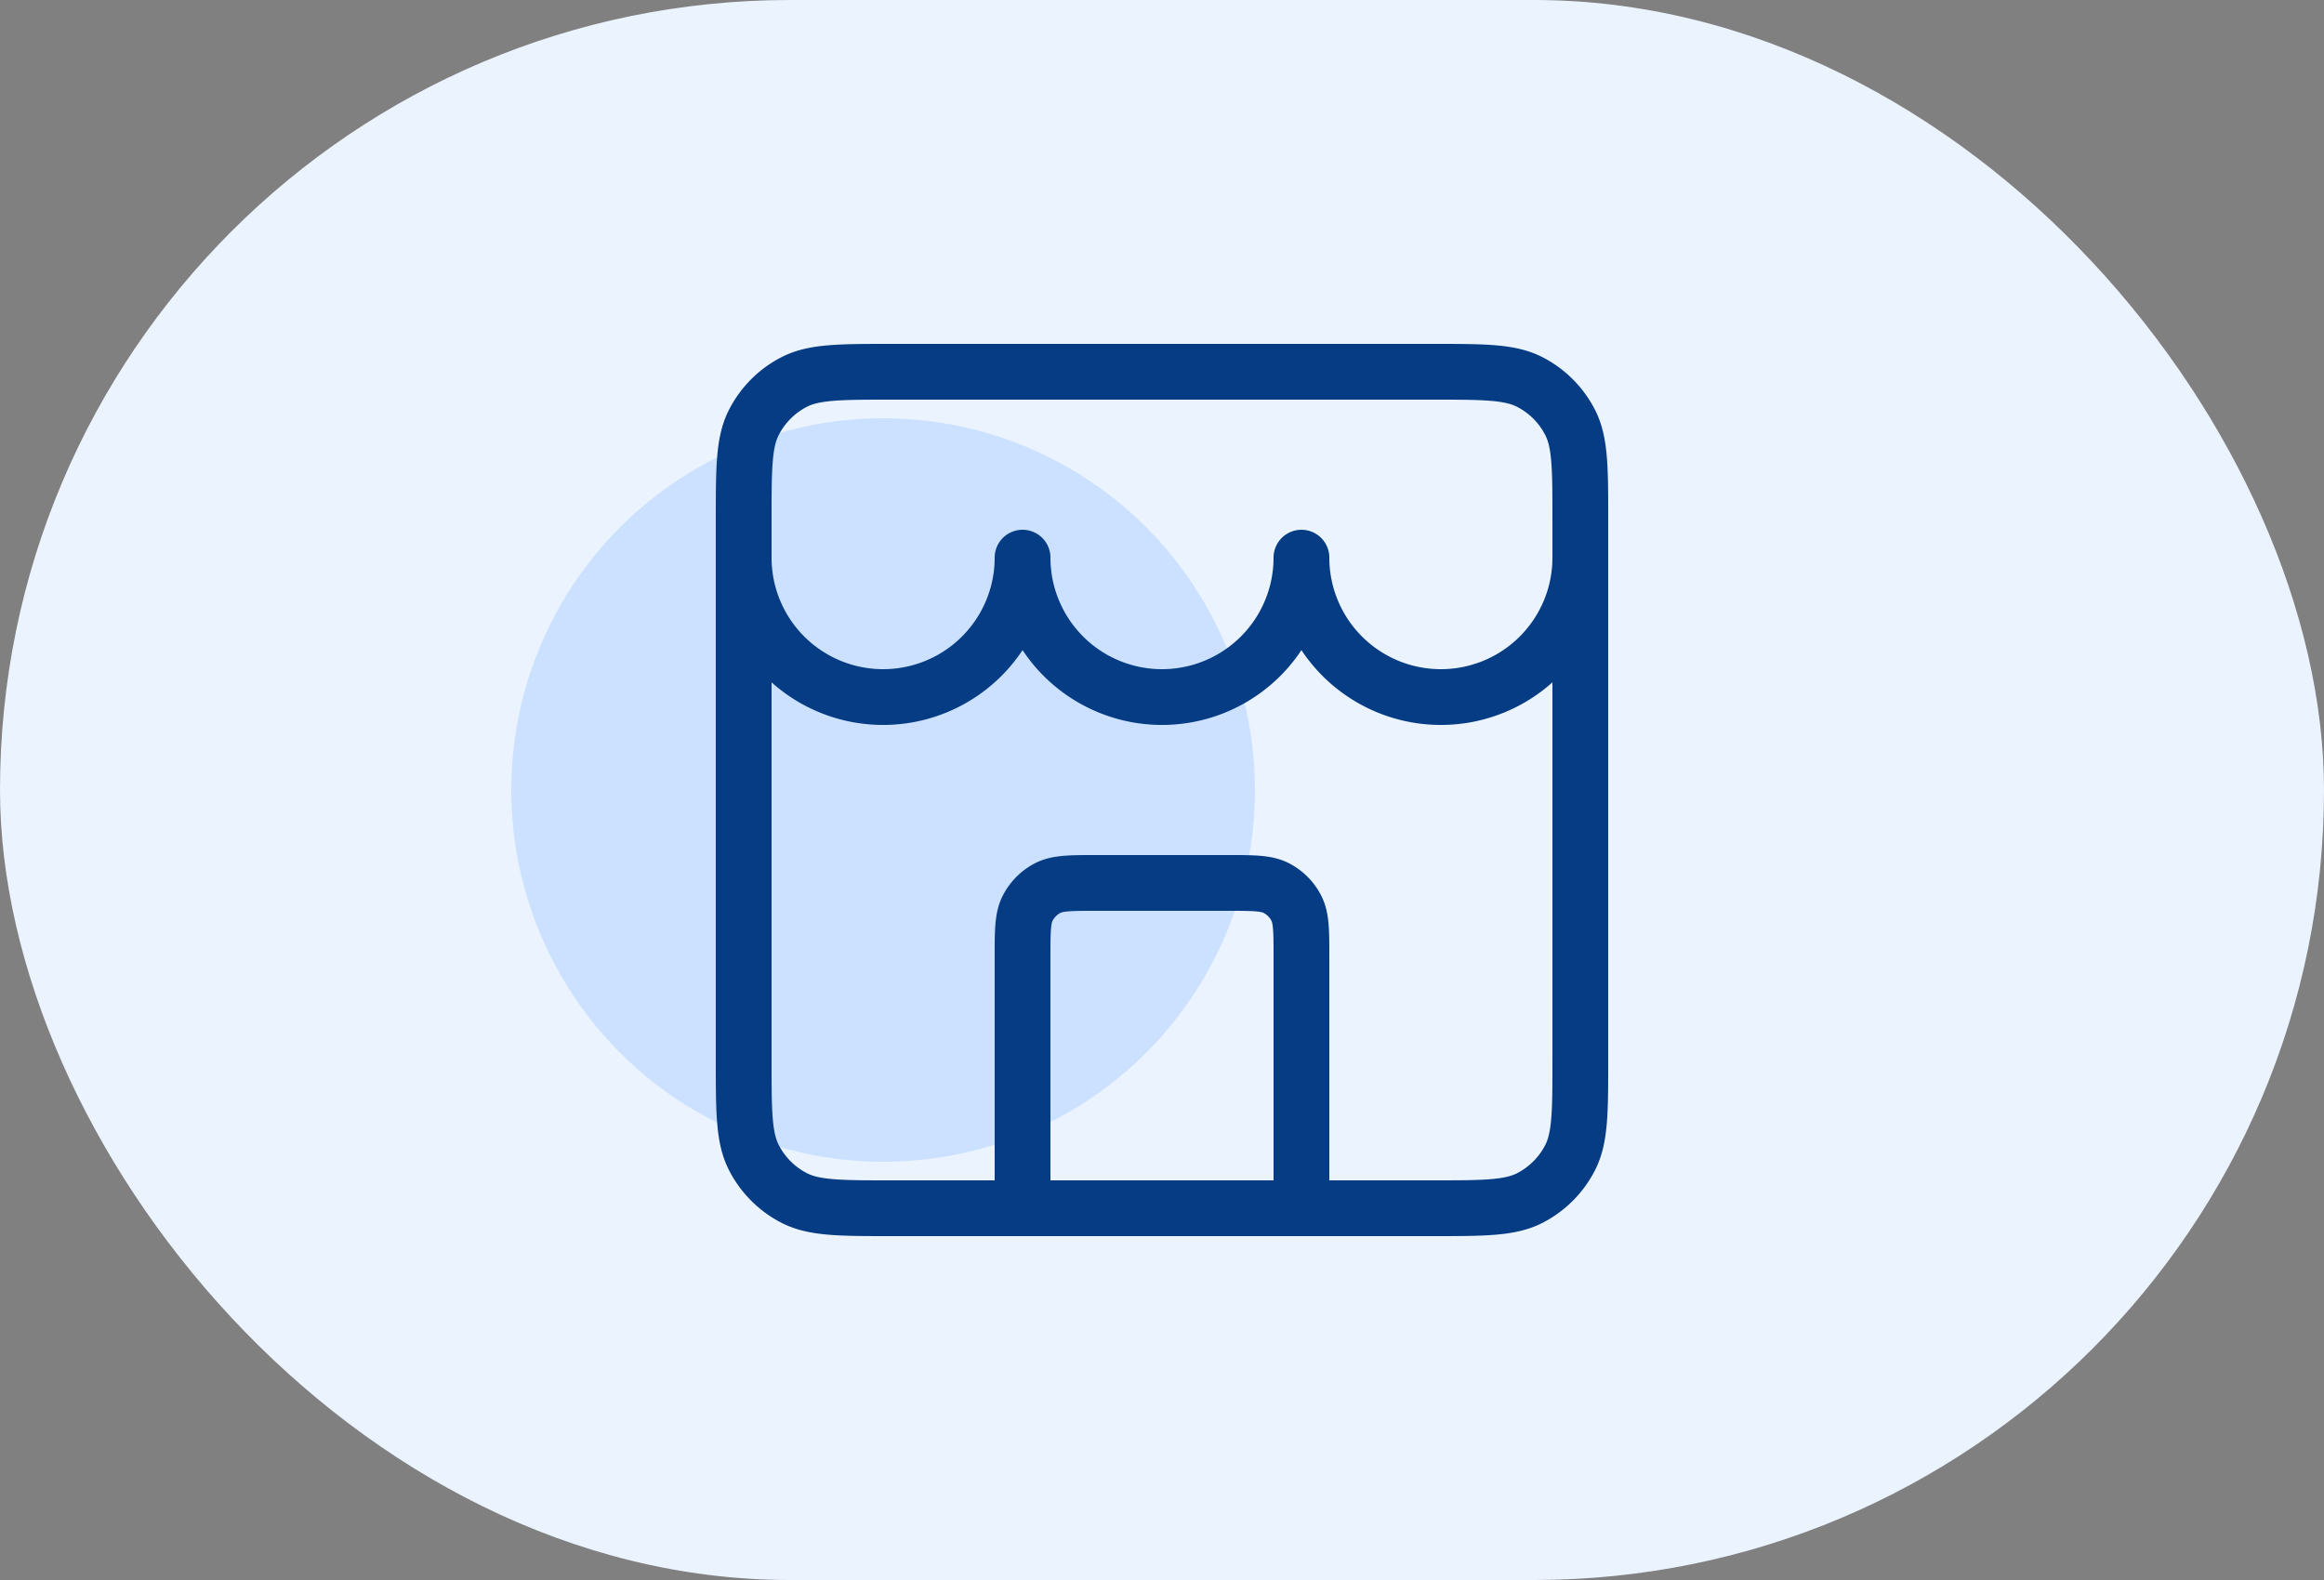 <svg width="50" height="34" viewBox="0 0 50 34" fill="none" xmlns="http://www.w3.org/2000/svg"><rect x="0" y="0" width="50" height="34" fill="#808080" stroke="none"/><rect width="50" height="34" rx="17" fill="#EBF3FF"/><circle cx="19" cy="17" r="8" fill="#CBE1FF"/><g clip-path="url(#a)"><path d="M28 26v-5.4c0-.56 0-.84-.109-1.055a1 1 0 0 0-.437-.437C27.24 19 26.96 19 26.4 19h-2.8c-.56 0-.84 0-1.054.108a1 1 0 0 0-.437.438C22 19.759 22 20.04 22 20.599V26m-6-14a3 3 0 1 0 6 0 3 3 0 1 0 6 0 3 3 0 1 0 6 0M19.2 26h11.6c1.12 0 1.68 0 2.108-.217a2 2 0 0 0 .874-.875C34 24.48 34 23.92 34 22.8V11.2c0-1.12 0-1.68-.218-2.107a2 2 0 0 0-.874-.875C32.48 8 31.92 8 30.8 8H19.2c-1.12 0-1.68 0-2.108.217a2 2 0 0 0-.874.875C16 9.519 16 10.079 16 11.2v11.6c0 1.12 0 1.68.218 2.107a2 2 0 0 0 .874.875C17.52 26 18.08 26 19.2 26" stroke="#053C84" stroke-width="1.2" stroke-linecap="round" stroke-linejoin="round"/></g><defs><clipPath id="a"><path fill="#fff" d="M15 7h20v20H15z"/></clipPath></defs></svg>